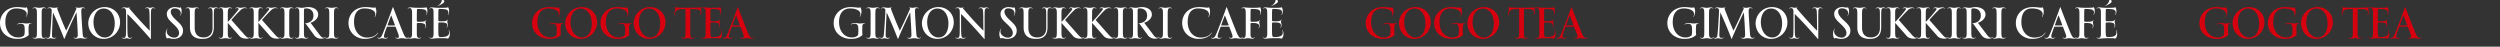 <svg xmlns="http://www.w3.org/2000/svg" xmlns:xlink="http://www.w3.org/1999/xlink" width="2090" height="39" viewBox="0 0 2090 39">
  <rect x="0" y="0" width="2090" height="39" fill="#333333" stroke="none"/>
  <defs>
    <clipPath id="clip-text-scroll_brown">
      <rect width="2090" height="39"/>
    </clipPath>
  </defs>
  <g id="text-scroll_brown" clip-path="url(#clip-text-scroll_brown)">
    <rect id="長方形_11725" data-name="長方形 11725" width="1" height="27" transform="translate(2089)" fill="none"/>
    <g id="グループ_2449" data-name="グループ 2449" transform="translate(-1183.96 -3670.045)">
      <path id="パス_40673" data-name="パス 40673" d="M446.775-12.7c0,8.085,6.4,13.265,14.56,13.265,3.99,0,7.28-1.085,9.485-3.255a63.763,63.763,0,0,1-.07-7.315c.14-1.5.525-2.17,2.17-2.415.21-.035.14-.28-.07-.28-2.205.175-2.625.385-3.99.385-1.82,0-2.7-.42-4.445-.42a5.039,5.039,0,0,0-3.255,1.05c-.14.175,0,.35.175.245a5.418,5.418,0,0,1,2.765-.735,2.928,2.928,0,0,1,3.185,2.765,29.007,29.007,0,0,1,.035,5.53c-.14,1.12-.315,1.715-1.015,2.065A7.532,7.532,0,0,1,461.86-.665c-6.2,0-10.605-5.355-10.605-12.81,0-5.635,2.17-11.41,9.345-11.41,4.025,0,8.505,1.47,8.505,4.55a4.464,4.464,0,0,1-.6,2.31c-.07.175.1.28.21.14a8.171,8.171,0,0,0,1.26-4.48,6.074,6.074,0,0,0-.945-3.57,1.908,1.908,0,0,1-1.435.385c-1.225,0-3.64-.49-6.545-.49C452.2-26.04,446.775-19.635,446.775-12.7ZM487.69.56a13.8,13.8,0,0,0,13.44-13.825c0-7.455-5.53-12.775-12.985-12.775a13.755,13.755,0,0,0-13.615,13.3C474.53-5.285,479.92.56,487.69.56Zm.7-1.19c-5.565,0-9.485-5.775-9.485-12.81,0-5.88,2.765-11.375,8.575-11.375,5.495,0,9.2,5.25,9.2,12.39C496.685-6.23,494.2-.63,488.39-.63ZM503.965-12.7c0,8.085,6.4,13.265,14.56,13.265,3.99,0,7.28-1.085,9.485-3.255a63.756,63.756,0,0,1-.07-7.315c.14-1.5.525-2.17,2.17-2.415.21-.035.14-.28-.07-.28-2.2.175-2.625.385-3.99.385-1.82,0-2.7-.42-4.445-.42a5.039,5.039,0,0,0-3.255,1.05c-.14.175,0,.35.175.245a5.417,5.417,0,0,1,2.765-.735,2.928,2.928,0,0,1,3.185,2.765,29,29,0,0,1,.035,5.53c-.14,1.12-.315,1.715-1.015,2.065A7.532,7.532,0,0,1,519.05-.665c-6.2,0-10.6-5.355-10.6-12.81,0-5.635,2.17-11.41,9.345-11.41,4.025,0,8.505,1.47,8.505,4.55a4.463,4.463,0,0,1-.595,2.31c-.07.175.1.28.21.14a8.171,8.171,0,0,0,1.26-4.48,6.074,6.074,0,0,0-.945-3.57,1.907,1.907,0,0,1-1.435.385c-1.225,0-3.64-.49-6.545-.49C509.39-26.04,503.965-19.635,503.965-12.7ZM544.88.56a13.8,13.8,0,0,0,13.44-13.825c0-7.455-5.53-12.775-12.985-12.775a13.755,13.755,0,0,0-13.615,13.3C531.72-5.285,537.11.56,544.88.56Zm.7-1.19c-5.565,0-9.485-5.775-9.485-12.81,0-5.88,2.765-11.375,8.575-11.375,5.495,0,9.205,5.25,9.205,12.39C553.875-6.23,551.39-.63,545.58-.63Zm42.175-24.115a2.563,2.563,0,0,1,.385-1.3c.1-.14-.07-.28-.21-.14a2.234,2.234,0,0,1-1.75.56c-6.125.21-12.075.245-18.375,0-.91-.035-1.295-.21-1.295-.6,0-.07-.035-.14-.105-.14a.128.128,0,0,0-.14.14c0,.91.245,1.365.245,2.065,0,1.26-.77,2.135-.77,3.535a3.057,3.057,0,0,0,.6,1.89c.07.14.315.035.21-.1a3.134,3.134,0,0,1-.35-1.365c0-1.47,1.19-3.885,4.725-4.095,1.26-.07,2.66-.1,4.1-.1V-6.86c.035,1.435.035,3.08-.035,4.025-.14,1.68-.63,2.59-1.96,2.59a2.655,2.655,0,0,1-1.435-.385c-.175-.14-.315.035-.175.175a3.034,3.034,0,0,0,2.205.805c1.505,0,1.75-.35,3.4-.35s1.855.35,3.395.35a2.954,2.954,0,0,0,2.205-.84c.175-.14,0-.28-.175-.14a2.872,2.872,0,0,1-1.47.385c-1.295,0-1.82-.945-1.925-2.59-.07-.945-.07-2.485-.035-3.92V-24.4c1.575.035,3.15.07,4.62.1,2.94.14,4.13,1.155,4.13,3.15a1.857,1.857,0,0,1-.6,1.47c-.14.14,0,.315.175.175a2.626,2.626,0,0,0,.98-2.065A31.313,31.313,0,0,0,587.755-24.745Zm.525,24.29a3,3,0,0,0,2.17.805c1.925,0,2.275-.35,7.175-.35H599.2c2.45-.035,3.99-.035,4.515.42,1.155-.6,1.75-2.2,1.75-3.955a5.885,5.885,0,0,0-.8-3.255c-.07-.14-.315-.07-.21.14a4.941,4.941,0,0,1,.42,1.96c0,2.17-1.575,3.255-4.445,3.605a28.508,28.508,0,0,1-2.94.105c-1.12,0-1.4-.84-1.505-2.03-.14-1.89-.14-5.39-.1-8.05v-1.4c0-.665.42-.735,2.31-.735,3.01.035,5.18.28,5.18,2.625a2.044,2.044,0,0,1-.665,1.54c-.14.14.035.315.21.175a3.13,3.13,0,0,0,.945-2.135,23.232,23.232,0,0,0-.525-2.765,3.261,3.261,0,0,1,.6-1.645c.07-.14-.105-.245-.21-.1-.98,1.295-2.73,1.33-5.495,1.33-1.68,0-2.345,0-2.345-.805v-.56c0-2.065-.035-6.02.1-7.91.035-.63.21-1.05.875-1.05.385,0,1.54.07,3.045.14,2.905.175,4.34.84,4.34,3.01a3.226,3.226,0,0,1-.455,1.785c-.07.14.1.28.245.14a6.077,6.077,0,0,0,.8-3.185,6.079,6.079,0,0,0-.8-3.36c-.455.56-3.22.525-6.265.525h-.98c-4.445,0-4.375-.315-6.335-.315a3.17,3.17,0,0,0-2.17.77c-.175.175,0,.315.175.175a2.744,2.744,0,0,1,1.435-.385c1.33,0,1.855.98,1.96,2.59.035,1.155.035,2.835.035,4.48V-6.86c.035,1.435.035,3.08-.035,4.025-.14,1.68-.63,2.59-1.96,2.59a2.384,2.384,0,0,1-1.435-.385C588.28-.77,588.14-.6,588.28-.455Zm17.43,0a2.327,2.327,0,0,0,1.995.805c.8,0,1.12-.35,2.1-.35,1.05,0,1.33.35,2.45.35a3.227,3.227,0,0,0,2.275-.84c.1-.105,0-.245-.175-.14a3.147,3.147,0,0,1-1.47.385c-1.61,0-1.855-.91-1.435-2.59.315-1.225,1.05-3.36,2.205-6.475a.459.459,0,0,1,.525-.315c1.855-.07,4.34-.07,6.4-.035a.5.5,0,0,1,.525.385c1.155,3.01,2.24,5.81,2.52,6.79.385,1.47,0,2.24-1.26,2.24a2.655,2.655,0,0,1-1.435-.385c-.175-.105-.315.035-.175.175a3,3,0,0,0,2.17.805c1.365,0,1.68-.35,3.22-.35,1.925,0,2.135.35,4.06.35a2.872,2.872,0,0,0,2.17-.805c.14-.14-.035-.28-.175-.175a2.872,2.872,0,0,1-1.47.385c-1.365,0-2.1-1.365-3.01-3.29-.84-1.785-5.88-14.56-8.75-22.26a.179.179,0,0,0-.175-.14c-.105,0-.14.035-.175.14-2.87,8.015-7.735,20.72-8.995,23.31-.7,1.505-1.47,2.24-2.485,2.24A2.184,2.184,0,0,1,605.85-.63C605.71-.735,605.57-.6,605.71-.455Zm8.61-10.64c1.155-3.22,2.38-6.58,2.905-7.77.035-.14.175-.14.245.035.84,2.1,1.96,5.11,2.975,7.735.105.28-.07.385-.28.385-1.855.07-3.955.07-5.6,0C614.355-10.71,614.215-10.815,614.32-11.1Zm529.41-1.61c0,8.085,6.405,13.265,14.56,13.265,3.99,0,7.28-1.085,9.485-3.255a63.756,63.756,0,0,1-.07-7.315c.14-1.5.525-2.17,2.17-2.415.21-.035.14-.28-.07-.28-2.205.175-2.625.385-3.99.385-1.82,0-2.7-.42-4.445-.42a5.039,5.039,0,0,0-3.255,1.05c-.14.175,0,.35.175.245a5.418,5.418,0,0,1,2.765-.735,2.928,2.928,0,0,1,3.185,2.765,29,29,0,0,1,.035,5.53c-.14,1.12-.315,1.715-1.015,2.065a7.532,7.532,0,0,1-4.445,1.155c-6.2,0-10.605-5.355-10.605-12.81,0-5.635,2.17-11.41,9.345-11.41,4.025,0,8.505,1.47,8.505,4.55a4.463,4.463,0,0,1-.6,2.31c-.07.175.105.28.21.14a8.171,8.171,0,0,0,1.26-4.48,6.074,6.074,0,0,0-.945-3.57,1.907,1.907,0,0,1-1.435.385c-1.225,0-3.64-.49-6.545-.49C1149.155-26.04,1143.73-19.635,1143.73-12.7ZM1184.645.56a13.8,13.8,0,0,0,13.44-13.825c0-7.455-5.53-12.775-12.985-12.775a13.755,13.755,0,0,0-13.615,13.3C1171.485-5.285,1176.875.56,1184.645.56Zm.7-1.19c-5.565,0-9.485-5.775-9.485-12.81,0-5.88,2.765-11.375,8.575-11.375,5.495,0,9.2,5.25,9.2,12.39C1193.64-6.23,1191.155-.63,1185.345-.63ZM1200.92-12.7c0,8.085,6.405,13.265,14.56,13.265,3.99,0,7.28-1.085,9.485-3.255a63.756,63.756,0,0,1-.07-7.315c.14-1.5.525-2.17,2.17-2.415.21-.035.14-.28-.07-.28-2.205.175-2.625.385-3.99.385-1.82,0-2.7-.42-4.445-.42a5.039,5.039,0,0,0-3.255,1.05c-.14.175,0,.35.175.245a5.418,5.418,0,0,1,2.765-.735,2.928,2.928,0,0,1,3.185,2.765,29,29,0,0,1,.035,5.53c-.14,1.12-.315,1.715-1.015,2.065a7.532,7.532,0,0,1-4.445,1.155c-6.2,0-10.605-5.355-10.605-12.81,0-5.635,2.17-11.41,9.345-11.41,4.025,0,8.505,1.47,8.505,4.55a4.463,4.463,0,0,1-.6,2.31c-.07.175.105.28.21.14a8.171,8.171,0,0,0,1.26-4.48,6.074,6.074,0,0,0-.945-3.57,1.907,1.907,0,0,1-1.435.385c-1.225,0-3.64-.49-6.545-.49C1206.345-26.04,1200.92-19.635,1200.92-12.7ZM1241.835.56a13.8,13.8,0,0,0,13.44-13.825c0-7.455-5.53-12.775-12.985-12.775a13.755,13.755,0,0,0-13.615,13.3C1228.675-5.285,1234.065.56,1241.835.56Zm.7-1.19c-5.565,0-9.485-5.775-9.485-12.81,0-5.88,2.765-11.375,8.575-11.375,5.495,0,9.2,5.25,9.2,12.39C1250.83-6.23,1248.345-.63,1242.535-.63Zm42.175-24.115a2.564,2.564,0,0,1,.385-1.3c.1-.14-.07-.28-.21-.14a2.235,2.235,0,0,1-1.75.56c-6.125.21-12.075.245-18.375,0-.91-.035-1.3-.21-1.3-.6,0-.07-.035-.14-.1-.14a.128.128,0,0,0-.14.14c0,.91.245,1.365.245,2.065,0,1.26-.77,2.135-.77,3.535a3.057,3.057,0,0,0,.595,1.89c.07.14.315.035.21-.1a3.133,3.133,0,0,1-.35-1.365c0-1.47,1.19-3.885,4.725-4.095,1.26-.07,2.66-.1,4.095-.1V-6.86c.035,1.435.035,3.08-.035,4.025-.14,1.68-.63,2.59-1.96,2.59a2.655,2.655,0,0,1-1.435-.385c-.175-.14-.315.035-.175.175a3.034,3.034,0,0,0,2.2.805c1.505,0,1.75-.35,3.4-.35s1.855.35,3.4.35a2.954,2.954,0,0,0,2.2-.84c.175-.14,0-.28-.175-.14a2.872,2.872,0,0,1-1.47.385c-1.295,0-1.82-.945-1.925-2.59-.07-.945-.07-2.485-.035-3.92V-24.4c1.575.035,3.15.07,4.62.1,2.94.14,4.13,1.155,4.13,3.15a1.857,1.857,0,0,1-.595,1.47c-.14.14,0,.315.175.175a2.626,2.626,0,0,0,.98-2.065A31.316,31.316,0,0,0,1284.71-24.745Zm.525,24.29a3,3,0,0,0,2.17.805c1.925,0,2.275-.35,7.175-.35h1.575c2.45-.035,3.99-.035,4.515.42,1.155-.6,1.75-2.2,1.75-3.955a5.884,5.884,0,0,0-.805-3.255c-.07-.14-.315-.07-.21.14a4.941,4.941,0,0,1,.42,1.96c0,2.17-1.575,3.255-4.445,3.605a28.507,28.507,0,0,1-2.94.105c-1.12,0-1.4-.84-1.505-2.03-.14-1.89-.14-5.39-.1-8.05v-1.4c0-.665.42-.735,2.31-.735,3.01.035,5.18.28,5.18,2.625a2.044,2.044,0,0,1-.665,1.54c-.14.14.035.315.21.175a3.13,3.13,0,0,0,.945-2.135,23.232,23.232,0,0,0-.525-2.765,3.262,3.262,0,0,1,.595-1.645c.07-.14-.1-.245-.21-.1-.98,1.295-2.73,1.33-5.495,1.33-1.68,0-2.345,0-2.345-.805v-.56c0-2.065-.035-6.02.1-7.91.035-.63.21-1.05.875-1.05.385,0,1.54.07,3.045.14,2.9.175,4.34.84,4.34,3.01a3.226,3.226,0,0,1-.455,1.785c-.07.14.105.28.245.14a6.077,6.077,0,0,0,.8-3.185,6.079,6.079,0,0,0-.8-3.36c-.455.56-3.22.525-6.265.525h-.98c-4.445,0-4.375-.315-6.335-.315a3.17,3.17,0,0,0-2.17.77c-.175.175,0,.315.175.175a2.744,2.744,0,0,1,1.435-.385c1.33,0,1.855.98,1.96,2.59.035,1.155.035,2.835.035,4.48V-6.86c.035,1.435.035,3.08-.035,4.025-.14,1.68-.63,2.59-1.96,2.59a2.384,2.384,0,0,1-1.435-.385C1285.235-.77,1285.1-.6,1285.235-.455Zm17.43,0a2.327,2.327,0,0,0,1.995.805c.8,0,1.12-.35,2.1-.35,1.05,0,1.33.35,2.45.35a3.227,3.227,0,0,0,2.275-.84c.1-.105,0-.245-.175-.14a3.146,3.146,0,0,1-1.47.385c-1.61,0-1.855-.91-1.435-2.59.315-1.225,1.05-3.36,2.2-6.475a.459.459,0,0,1,.525-.315c1.855-.07,4.34-.07,6.405-.035a.5.5,0,0,1,.525.385c1.155,3.01,2.24,5.81,2.52,6.79.385,1.47,0,2.24-1.26,2.24a2.655,2.655,0,0,1-1.435-.385c-.175-.105-.315.035-.175.175a3,3,0,0,0,2.17.805c1.365,0,1.68-.35,3.22-.35,1.925,0,2.135.35,4.06.35a2.872,2.872,0,0,0,2.17-.805c.14-.14-.035-.28-.175-.175a2.873,2.873,0,0,1-1.47.385c-1.365,0-2.1-1.365-3.01-3.29-.84-1.785-5.88-14.56-8.75-22.26a.179.179,0,0,0-.175-.14c-.1,0-.14.035-.175.14-2.87,8.015-7.735,20.72-8.995,23.31-.7,1.505-1.47,2.24-2.485,2.24a2.185,2.185,0,0,1-1.3-.385C1302.665-.735,1302.525-.6,1302.665-.455Zm8.61-10.64c1.155-3.22,2.38-6.58,2.9-7.77.035-.14.175-.14.245.035.84,2.1,1.96,5.11,2.975,7.735.1.28-.07.385-.28.385-1.855.07-3.955.07-5.6,0C1311.31-10.71,1311.17-10.815,1311.275-11.1Zm529.41-1.61c0,8.085,6.405,13.265,14.56,13.265,3.99,0,7.28-1.085,9.485-3.255a63.756,63.756,0,0,1-.07-7.315c.14-1.5.525-2.17,2.17-2.415.21-.035.14-.28-.07-.28-2.205.175-2.625.385-3.99.385-1.82,0-2.7-.42-4.445-.42a5.039,5.039,0,0,0-3.255,1.05c-.14.175,0,.35.175.245a5.418,5.418,0,0,1,2.765-.735,2.928,2.928,0,0,1,3.185,2.765,29,29,0,0,1,.035,5.53c-.14,1.12-.315,1.715-1.015,2.065a7.532,7.532,0,0,1-4.445,1.155c-6.2,0-10.605-5.355-10.605-12.81,0-5.635,2.17-11.41,9.345-11.41,4.025,0,8.505,1.47,8.505,4.55a4.463,4.463,0,0,1-.6,2.31c-.07.175.105.28.21.14a8.171,8.171,0,0,0,1.26-4.48,6.074,6.074,0,0,0-.945-3.57,1.907,1.907,0,0,1-1.435.385c-1.225,0-3.64-.49-6.545-.49C1846.11-26.04,1840.685-19.635,1840.685-12.7ZM1881.6.56a13.8,13.8,0,0,0,13.44-13.825c0-7.455-5.53-12.775-12.985-12.775a13.755,13.755,0,0,0-13.615,13.3C1868.44-5.285,1873.83.56,1881.6.56Zm.7-1.19c-5.565,0-9.485-5.775-9.485-12.81,0-5.88,2.765-11.375,8.575-11.375,5.495,0,9.2,5.25,9.2,12.39C1890.595-6.23,1888.11-.63,1882.3-.63ZM1897.875-12.7c0,8.085,6.405,13.265,14.56,13.265,3.99,0,7.28-1.085,9.485-3.255a63.756,63.756,0,0,1-.07-7.315c.14-1.5.525-2.17,2.17-2.415.21-.035.14-.28-.07-.28-2.205.175-2.625.385-3.99.385-1.82,0-2.7-.42-4.445-.42a5.039,5.039,0,0,0-3.255,1.05c-.14.175,0,.35.175.245a5.418,5.418,0,0,1,2.765-.735,2.928,2.928,0,0,1,3.185,2.765,29,29,0,0,1,.035,5.53c-.14,1.12-.315,1.715-1.015,2.065a7.532,7.532,0,0,1-4.445,1.155c-6.2,0-10.605-5.355-10.605-12.81,0-5.635,2.17-11.41,9.345-11.41,4.025,0,8.505,1.47,8.505,4.55a4.463,4.463,0,0,1-.6,2.31c-.07.175.105.28.21.14a8.171,8.171,0,0,0,1.26-4.48,6.074,6.074,0,0,0-.945-3.57,1.907,1.907,0,0,1-1.435.385c-1.225,0-3.64-.49-6.545-.49C1903.3-26.04,1897.875-19.635,1897.875-12.7ZM1938.79.56a13.8,13.8,0,0,0,13.44-13.825c0-7.455-5.53-12.775-12.985-12.775a13.755,13.755,0,0,0-13.615,13.3C1925.63-5.285,1931.02.56,1938.79.56Zm.7-1.19c-5.565,0-9.485-5.775-9.485-12.81,0-5.88,2.765-11.375,8.575-11.375,5.495,0,9.2,5.25,9.2,12.39C1947.785-6.23,1945.3-.63,1939.49-.63Zm42.175-24.115a2.564,2.564,0,0,1,.385-1.3c.1-.14-.07-.28-.21-.14a2.235,2.235,0,0,1-1.75.56c-6.125.21-12.075.245-18.375,0-.91-.035-1.3-.21-1.3-.6,0-.07-.035-.14-.1-.14a.128.128,0,0,0-.14.14c0,.91.245,1.365.245,2.065,0,1.26-.77,2.135-.77,3.535a3.057,3.057,0,0,0,.595,1.89c.07.14.315.035.21-.1a3.133,3.133,0,0,1-.35-1.365c0-1.47,1.19-3.885,4.725-4.095,1.26-.07,2.66-.1,4.095-.1V-6.86c.035,1.435.035,3.08-.035,4.025-.14,1.68-.63,2.59-1.96,2.59a2.655,2.655,0,0,1-1.435-.385c-.175-.14-.315.035-.175.175a3.034,3.034,0,0,0,2.2.805c1.505,0,1.75-.35,3.4-.35s1.855.35,3.4.35a2.954,2.954,0,0,0,2.2-.84c.175-.14,0-.28-.175-.14a2.872,2.872,0,0,1-1.47.385c-1.295,0-1.82-.945-1.925-2.59-.07-.945-.07-2.485-.035-3.92V-24.4c1.575.035,3.15.07,4.62.1,2.94.14,4.13,1.155,4.13,3.15a1.857,1.857,0,0,1-.595,1.47c-.14.14,0,.315.175.175a2.626,2.626,0,0,0,.98-2.065A31.316,31.316,0,0,0,1981.665-24.745Zm.525,24.29a3,3,0,0,0,2.17.805c1.925,0,2.275-.35,7.175-.35h1.575c2.45-.035,3.99-.035,4.515.42,1.155-.6,1.75-2.2,1.75-3.955a5.884,5.884,0,0,0-.805-3.255c-.07-.14-.315-.07-.21.14a4.941,4.941,0,0,1,.42,1.96c0,2.17-1.575,3.255-4.445,3.605a28.507,28.507,0,0,1-2.94.105c-1.12,0-1.4-.84-1.505-2.03-.14-1.89-.14-5.39-.1-8.05v-1.4c0-.665.42-.735,2.31-.735,3.01.035,5.18.28,5.18,2.625a2.044,2.044,0,0,1-.665,1.54c-.14.14.035.315.21.175a3.13,3.13,0,0,0,.945-2.135,23.232,23.232,0,0,0-.525-2.765,3.262,3.262,0,0,1,.595-1.645c.07-.14-.1-.245-.21-.1-.98,1.295-2.73,1.33-5.495,1.33-1.68,0-2.345,0-2.345-.805v-.56c0-2.065-.035-6.02.1-7.91.035-.63.21-1.05.875-1.05.385,0,1.54.07,3.045.14,2.9.175,4.34.84,4.34,3.01a3.226,3.226,0,0,1-.455,1.785c-.07.14.105.28.245.14a6.077,6.077,0,0,0,.8-3.185,6.079,6.079,0,0,0-.8-3.36c-.455.56-3.22.525-6.265.525h-.98c-4.445,0-4.375-.315-6.335-.315a3.17,3.17,0,0,0-2.17.77c-.175.175,0,.315.175.175a2.744,2.744,0,0,1,1.435-.385c1.33,0,1.855.98,1.96,2.59.035,1.155.035,2.835.035,4.48V-6.86c.035,1.435.035,3.08-.035,4.025-.14,1.68-.63,2.59-1.96,2.59a2.384,2.384,0,0,1-1.435-.385C1982.19-.77,1982.05-.6,1982.19-.455Zm17.43,0a2.327,2.327,0,0,0,1.995.805c.8,0,1.12-.35,2.1-.35,1.05,0,1.33.35,2.45.35a3.227,3.227,0,0,0,2.275-.84c.1-.105,0-.245-.175-.14a3.146,3.146,0,0,1-1.47.385c-1.61,0-1.855-.91-1.435-2.59.315-1.225,1.05-3.36,2.2-6.475a.459.459,0,0,1,.525-.315c1.855-.07,4.34-.07,6.405-.035a.5.5,0,0,1,.525.385c1.155,3.01,2.24,5.81,2.52,6.79.385,1.47,0,2.24-1.26,2.24a2.655,2.655,0,0,1-1.435-.385c-.175-.105-.315.035-.175.175a3,3,0,0,0,2.17.805c1.365,0,1.68-.35,3.22-.35,1.925,0,2.135.35,4.06.35a2.872,2.872,0,0,0,2.17-.805c.14-.14-.035-.28-.175-.175a2.873,2.873,0,0,1-1.47.385c-1.365,0-2.1-1.365-3.01-3.29-.84-1.785-5.88-14.56-8.75-22.26a.179.179,0,0,0-.175-.14c-.1,0-.14.035-.175.14-2.87,8.015-7.735,20.72-8.995,23.31-.7,1.505-1.47,2.24-2.485,2.24a2.185,2.185,0,0,1-1.3-.385C1999.62-.735,1999.48-.6,1999.62-.455Zm8.61-10.64c1.155-3.22,2.38-6.58,2.9-7.77.035-.14.175-.14.245.035.84,2.1,1.96,5.11,2.975,7.735.1.28-.07.385-.28.385-1.855.07-3.955.07-5.6,0C2008.265-10.71,2008.125-10.815,2008.23-11.1Z" transform="translate(1182 3702)" fill="#d7000f"/>
      <path id="パス_40674" data-name="パス 40674" d="M1.96-12.7C1.96-4.62,8.365.56,16.52.56,20.51.56,23.8-.525,26-2.695a63.763,63.763,0,0,1-.07-7.315c.14-1.5.525-2.17,2.17-2.415.21-.035.14-.28-.07-.28-2.2.175-2.625.385-3.99.385-1.82,0-2.695-.42-4.445-.42a5.039,5.039,0,0,0-3.255,1.05c-.14.175,0,.35.175.245a5.418,5.418,0,0,1,2.765-.735A2.928,2.928,0,0,1,22.47-9.415a29,29,0,0,1,.035,5.53c-.14,1.12-.315,1.715-1.015,2.065A7.532,7.532,0,0,1,17.045-.665C10.85-.665,6.44-6.02,6.44-13.475c0-5.635,2.17-11.41,9.345-11.41,4.025,0,8.505,1.47,8.505,4.55a4.464,4.464,0,0,1-.6,2.31c-.07.175.105.28.21.14a8.171,8.171,0,0,0,1.26-4.48,6.074,6.074,0,0,0-.945-3.57,1.908,1.908,0,0,1-1.435.385c-1.225,0-3.64-.49-6.545-.49C7.385-26.04,1.96-19.635,1.96-12.7ZM40.215-.63a2.655,2.655,0,0,1-1.435.385c-1.33,0-1.82-.945-1.925-2.59-.07-.945-.07-2.485-.07-3.92v-12.39c0-1.3,0-2.52.07-3.465.1-1.61.595-2.59,1.925-2.59a2.655,2.655,0,0,1,1.435.385c.175.14.35-.035.175-.175a3.17,3.17,0,0,0-2.17-.77c-1.505,0-1.75.315-3.43.315-1.61,0-1.89-.315-3.4-.315a3.278,3.278,0,0,0-2.2.77c-.14.14,0,.315.175.175a2.781,2.781,0,0,1,1.47-.385c1.3,0,1.82.98,1.925,2.59.07.945.07,2.24.07,3.57V-6.86c0,1.435,0,3.08-.07,4.025-.105,1.68-.63,2.59-1.925,2.59a2.781,2.781,0,0,1-1.47-.385c-.175-.14-.315.035-.175.175A3.1,3.1,0,0,0,31.4.35C32.9.35,33.145,0,34.79,0c1.68,0,1.89.35,3.43.35a2.954,2.954,0,0,0,2.205-.84C40.565-.63,40.39-.77,40.215-.63ZM74.9-.49c.14-.14-.035-.28-.21-.14a2.744,2.744,0,0,1-1.435.385,2.228,2.228,0,0,1-2.03-2.135c-.385-2.765-1.26-17.15-1.295-19.985,0-1.68.21-2.835,1.575-2.835a2.655,2.655,0,0,1,1.435.385c.175.14.315-.035.175-.175a3.129,3.129,0,0,0-2.205-.77c-1.505,0-1.82.315-3.255.315a14.565,14.565,0,0,1-2.38-.315c-.245-.035-.28.21-.07.245.42.07.77.385.49,1.085-1.89,4.655-6.965,15.33-8.435,18.1-1.645-3.57-5.005-11.725-7.35-17.99-.21-.525-.1-1.015.455-1.19.21-.035.175-.28-.035-.245a14.845,14.845,0,0,1-3.15.315c-1.575,0-1.855-.315-3.325-.315a3.025,3.025,0,0,0-2.17.77c-.14.14,0,.315.175.175A2.655,2.655,0,0,1,43.3-25.2c1.19,0,1.96.735,1.89,2.2-.07,3.57-1.085,18.655-1.4,20.65-.21,1.61-1.015,2.1-1.89,2.1A2.185,2.185,0,0,1,40.53-.63c-.175-.14-.315.035-.175.175A2.848,2.848,0,0,0,42.42.35c.91,0,1.155-.35,1.96-.35.77,0,1.435.35,2.485.35A2.774,2.774,0,0,0,49-.49c.14-.14-.035-.245-.175-.14a2.571,2.571,0,0,1-1.435.385c-1.05,0-1.96-.49-1.96-2.1-.035-1.96.63-16.94.84-19.215,2.94,6.3,6.405,14.455,9.24,21.91a.233.233,0,0,0,.175.14A.192.192,0,0,0,55.9.35C59.01-7.28,64.68-19.495,65.9-21.56c.245,2.24,1.155,16.66,1.05,19.25A1.976,1.976,0,0,1,65.03-.245,2.655,2.655,0,0,1,63.6-.63c-.175-.14-.315.035-.175.175A3.034,3.034,0,0,0,65.625.35C67.06.35,67.69,0,69.3,0c1.575,0,1.925.35,3.36.35A3.114,3.114,0,0,0,74.9-.49ZM88.9.56a13.8,13.8,0,0,0,13.44-13.825c0-7.455-5.53-12.775-12.985-12.775A13.755,13.755,0,0,0,75.74-12.74C75.74-5.285,81.13.56,88.9.56Zm.7-1.19c-5.565,0-9.485-5.775-9.485-12.81,0-5.88,2.765-11.375,8.575-11.375,5.5,0,9.205,5.25,9.205,12.39C97.9-6.23,95.41-.63,89.6-.63Zm40-25.13c-1.085,0-1.26.315-2.1.315-.735,0-1.12-.315-2.275-.315a3.2,3.2,0,0,0-1.995.77c-.14.14,0,.315.175.175a3,3,0,0,1,1.435-.385c1.365,0,1.855.98,1.995,2.59.105,1.575.175,4.165.175,5.95l.1,10.36c-4.48-4.34-10.92-11.41-16.835-18.34-.315-.35-.315-.77.21-.875.21-.07.175-.28-.07-.245a9.268,9.268,0,0,1-1.715.315c-.91,0-1.575-.315-2.765-.315a3.129,3.129,0,0,0-2.205.77c-.14.14,0,.315.175.175a2.781,2.781,0,0,1,1.47-.385c1.155,0,1.82.84,1.96,2.45.035.665.035,3.22.035,7.35v6.055c0,1.96-.035,5.39-.14,6.51-.175,1.68-.56,2.59-1.89,2.59a2.571,2.571,0,0,1-1.435-.385c-.175-.14-.35.035-.175.175a3.1,3.1,0,0,0,2.205.805c1.05,0,1.19-.35,2.065-.35.735,0,1.05.35,2.135.35a2.984,2.984,0,0,0,2.24-.84c.14-.14-.035-.28-.21-.14a2.655,2.655,0,0,1-1.435.385c-1.5,0-1.89-.945-2.065-2.59-.14-1.12-.175-4.585-.21-6.545V-20.265c5.775,5.6,12.46,12.95,19.355,20.86a.3.3,0,0,0,.21.1c.07,0,.1-.07.1-.175V-16.66c0-1.785.035-4.375.105-5.95.1-1.61.595-2.59,1.82-2.59a3.117,3.117,0,0,1,1.435.385c.175.14.315,0,.175-.175A3.419,3.419,0,0,0,129.6-25.76Zm23.31-.175a1.366,1.366,0,0,1-1.12.385,20.943,20.943,0,0,0-3.64-.49c-3.5,0-6.72,2.275-6.72,5.67,0,2.73,1.365,4.725,4.55,7.665,3.045,2.835,5.705,5.285,5.705,8.33A3.794,3.794,0,0,1,147.77-.49c-3.465,0-6.405-2.485-6.405-5.04a4.312,4.312,0,0,1,.63-2.275c.1-.175-.07-.28-.21-.1a7.185,7.185,0,0,0-1.3,4.41A6.257,6.257,0,0,0,141.5.245a2.261,2.261,0,0,1,1.19-.35c1.295,0,2.24.665,4.305.665,4.83,0,7.98-2.625,7.98-6.9,0-3.325-2.065-5.39-5.67-8.715-2.59-2.45-4.585-4.725-4.585-7.07,0-1.645,1.015-2.835,3.15-2.835,3.08,0,5.215,1.645,5.215,4.025a4.048,4.048,0,0,1-.525,2c-.105.175.07.315.21.14a7.48,7.48,0,0,0,1.015-3.92A5.043,5.043,0,0,0,152.915-25.935ZM171.185.56c6.825,0,9.555-3.5,9.555-9.975v-8.89c0-1.645,0-3.15.07-4.305.105-1.61.56-2.59,1.855-2.59a2.935,2.935,0,0,1,1.54.35c.175.1.315-.035.175-.175a2.9,2.9,0,0,0-2.065-.735c-1.015,0-1.33.315-2.17.315-.7,0-.91-.315-1.96-.315a3.188,3.188,0,0,0-2.1.77c-.14.14,0,.315.175.175a3.265,3.265,0,0,1,1.47-.385c1.295,0,1.715.98,1.855,2.59.07,1.155.07,2.695.07,4.305v9.8c0,5.46-3.325,7.77-7.42,7.84-4.55.035-7.525-2.45-7.525-8.19v-10.29c0-1.3,0-2.52.07-3.465.1-1.61.6-2.59,1.925-2.59a2.655,2.655,0,0,1,1.435.385c.175.14.315-.035.175-.175a3.247,3.247,0,0,0-2.17-.77c-1.505,0-1.785.315-3.43.315s-1.89-.315-3.395-.315a3.278,3.278,0,0,0-2.205.77c-.14.14,0,.315.175.175a2.781,2.781,0,0,1,1.47-.385c1.3,0,1.82.98,1.925,2.59.07.945.07,2.24.07,3.57v9.975C160.755-2.03,164.955.56,171.185.56ZM202.93-23.31a5.754,5.754,0,0,1,3.955-1.89,2.533,2.533,0,0,1,1.4.385c.175.14.35-.035.175-.175a3.73,3.73,0,0,0-2.45-.77c-1.295,0-1.785.315-2.975.315-.98,0-1.47-.315-2.415-.315a2.759,2.759,0,0,0-1.925.735c-.175.175-.07.315.14.21a2.781,2.781,0,0,1,1.47-.385c.98,0,1.54.525.735,1.645a112.564,112.564,0,0,1-8.645,9.975v-5.565c0-1.3,0-2.52.07-3.465.1-1.61.56-2.59,1.855-2.59a2.872,2.872,0,0,1,1.47.385c.175.14.315-.035.175-.175a3.278,3.278,0,0,0-2.205-.77c-1.5,0-1.68.315-3.36.315-1.54,0-1.82-.315-3.325-.315a3.278,3.278,0,0,0-2.205.77c-.14.14,0,.315.175.175a2.781,2.781,0,0,1,1.47-.385c1.295,0,1.785.98,1.925,2.59a31.93,31.93,0,0,1,.07,3.29V-6.86c0,1.435,0,3.08-.07,4.025-.105,1.68-.63,2.59-1.925,2.59a2.781,2.781,0,0,1-1.47-.385c-.175-.14-.315.035-.175.175a3.1,3.1,0,0,0,2.205.805c1.505,0,1.75-.35,3.325-.35,1.68,0,1.82.35,3.36.35a3.173,3.173,0,0,0,2.205-.805c.14-.14,0-.315-.175-.175a2.872,2.872,0,0,1-1.47.385c-1.295,0-1.75-.945-1.855-2.59-.07-.945-.07-2.485-.07-3.92v-6.09l9.52,10.78C203.245-.42,205.24.35,207.935.35a4.8,4.8,0,0,0,3.185-.91c.175-.14,0-.315-.175-.175a2.043,2.043,0,0,1-1.225.315c-1.19,0-2.625-1.61-4.1-3.29L195.4-15.26C196.735-16.8,200.48-21.035,202.93-23.31Zm25.585,0a5.754,5.754,0,0,1,3.955-1.89,2.533,2.533,0,0,1,1.4.385c.175.14.35-.035.175-.175a3.73,3.73,0,0,0-2.45-.77c-1.295,0-1.785.315-2.975.315-.98,0-1.47-.315-2.415-.315a2.759,2.759,0,0,0-1.925.735c-.175.175-.07.315.14.21a2.781,2.781,0,0,1,1.47-.385c.98,0,1.54.525.735,1.645a112.566,112.566,0,0,1-8.645,9.975v-5.565c0-1.3,0-2.52.07-3.465.1-1.61.56-2.59,1.855-2.59a2.872,2.872,0,0,1,1.47.385c.175.14.315-.035.175-.175a3.278,3.278,0,0,0-2.205-.77c-1.505,0-1.68.315-3.36.315-1.54,0-1.82-.315-3.325-.315a3.278,3.278,0,0,0-2.205.77c-.14.14,0,.315.175.175a2.781,2.781,0,0,1,1.47-.385c1.295,0,1.785.98,1.925,2.59a31.93,31.93,0,0,1,.07,3.29V-6.86c0,1.435,0,3.08-.07,4.025-.105,1.68-.63,2.59-1.925,2.59a2.781,2.781,0,0,1-1.47-.385c-.175-.14-.315.035-.175.175A3.1,3.1,0,0,0,212.66.35c1.505,0,1.75-.35,3.325-.35,1.68,0,1.82.35,3.36.35a3.173,3.173,0,0,0,2.205-.805c.14-.14,0-.315-.175-.175a2.872,2.872,0,0,1-1.47.385c-1.295,0-1.75-.945-1.855-2.59-.07-.945-.07-2.485-.07-3.92v-6.09l9.52,10.78C228.83-.42,230.825.35,233.52.35a4.8,4.8,0,0,0,3.185-.91c.175-.14,0-.315-.175-.175a2.043,2.043,0,0,1-1.225.315c-1.19,0-2.625-1.61-4.1-3.29L220.99-15.26C222.32-16.8,226.065-21.035,228.515-23.31ZM247.17-.63a2.655,2.655,0,0,1-1.435.385c-1.33,0-1.82-.945-1.925-2.59-.07-.945-.07-2.485-.07-3.92v-12.39c0-1.3,0-2.52.07-3.465.1-1.61.6-2.59,1.925-2.59a2.655,2.655,0,0,1,1.435.385c.175.14.35-.035.175-.175a3.17,3.17,0,0,0-2.17-.77c-1.5,0-1.75.315-3.43.315-1.61,0-1.89-.315-3.4-.315a3.278,3.278,0,0,0-2.205.77c-.14.14,0,.315.175.175a2.781,2.781,0,0,1,1.47-.385c1.295,0,1.82.98,1.925,2.59.07.945.07,2.24.07,3.57V-6.86c0,1.435,0,3.08-.07,4.025-.1,1.68-.63,2.59-1.925,2.59a2.781,2.781,0,0,1-1.47-.385c-.175-.14-.315.035-.175.175A3.1,3.1,0,0,0,238.35.35c1.505,0,1.75-.35,3.4-.35,1.68,0,1.89.35,3.43.35a2.954,2.954,0,0,0,2.205-.84C247.52-.63,247.345-.77,247.17-.63Zm26.5-.14a2.487,2.487,0,0,1-1.3.35c-1.505,0-2.765-1.785-4.2-3.745l-6.615-8.75c2.8-.77,6.4-3.36,6.4-6.895,0-4.165-4.025-6.23-8.4-6.23-2.52,0-2.9.6-5.355.6-1.54,0-1.925-.315-3.43-.315a3.583,3.583,0,0,0-2.17.77c-.175.14,0,.315.175.175a2.571,2.571,0,0,1,1.435-.385c1.33,0,1.82.98,1.925,2.59.07.945.07,2.24.07,3.57V-6.86c0,1.435,0,3.08-.07,4.025-.1,1.68-.6,2.59-1.925,2.59A2.571,2.571,0,0,1,248.78-.63c-.175-.14-.35.035-.175.175a3,3,0,0,0,2.17.805c1.505,0,1.75-.35,3.4-.35,1.61,0,1.785.35,3.325.35A2.954,2.954,0,0,0,259.7-.49c.14-.14-.035-.28-.21-.14a2.655,2.655,0,0,1-1.435.385c-1.33,0-1.82-.945-1.925-2.59-.07-.945-.07-2.485-.07-3.92V-19.39c0-1.47-.035-3.15.07-4.515.07-.665.385-1.015,1.645-1.015,3.85,0,6.23,2.1,6.23,6.02,0,4.13-3.045,6.2-7.07,6.405a.123.123,0,1,0,0,.245.725.725,0,0,1,.735.245l6.965,9.52A6.813,6.813,0,0,0,270.445.35a5.519,5.519,0,0,0,3.43-.91C274.015-.7,273.875-.91,273.665-.77Zm10.955.14a2.655,2.655,0,0,1-1.435.385c-1.33,0-1.82-.945-1.925-2.59-.07-.945-.07-2.485-.07-3.92v-12.39c0-1.3,0-2.52.07-3.465.105-1.61.6-2.59,1.925-2.59a2.655,2.655,0,0,1,1.435.385c.175.14.35-.035.175-.175a3.17,3.17,0,0,0-2.17-.77c-1.505,0-1.75.315-3.43.315-1.61,0-1.89-.315-3.395-.315a3.278,3.278,0,0,0-2.205.77c-.14.14,0,.315.175.175a2.781,2.781,0,0,1,1.47-.385c1.295,0,1.82.98,1.925,2.59.07.945.07,2.24.07,3.57V-6.86c0,1.435,0,3.08-.07,4.025-.105,1.68-.63,2.59-1.925,2.59a2.781,2.781,0,0,1-1.47-.385c-.175-.14-.315.035-.175.175A3.1,3.1,0,0,0,275.8.35c1.5,0,1.75-.35,3.395-.35,1.68,0,1.89.35,3.43.35a2.954,2.954,0,0,0,2.205-.84C284.97-.63,284.8-.77,284.62-.63ZM307.02.56c4.865,0,9.065-1.645,11.025-5.005.14-.21-.07-.315-.175-.175-1.995,2.66-4.69,4.06-9.17,4.06-6.3,0-10.78-5.46-10.78-12.915,0-6.125,2.135-11.41,8.715-11.41,5.11,0,9.065,1.715,9.065,4.8a4.641,4.641,0,0,1-.6,2.31c-.07.175.14.28.245.105a8.25,8.25,0,0,0,1.225-4.445,6.758,6.758,0,0,0-.945-3.85c-.21.35-.77.42-1.435.42-1.155,0-3.43-.49-6.79-.49-8.61,0-14.1,5.985-14.1,13.265C293.3-4.69,299.74.56,307.02.56ZM317.38-.455a2.327,2.327,0,0,0,1.995.805c.805,0,1.12-.35,2.1-.35,1.05,0,1.33.35,2.45.35A3.227,3.227,0,0,0,326.2-.49c.105-.105,0-.245-.175-.14a3.147,3.147,0,0,1-1.47.385c-1.61,0-1.855-.91-1.435-2.59.315-1.225,1.05-3.36,2.2-6.475a.459.459,0,0,1,.525-.315c1.855-.07,4.34-.07,6.4-.035a.5.5,0,0,1,.525.385c1.155,3.01,2.24,5.81,2.52,6.79.385,1.47,0,2.24-1.26,2.24a2.655,2.655,0,0,1-1.435-.385c-.175-.105-.315.035-.175.175A3,3,0,0,0,334.6.35c1.365,0,1.68-.35,3.22-.35,1.925,0,2.135.35,4.06.35a2.872,2.872,0,0,0,2.17-.805c.14-.14-.035-.28-.175-.175a2.872,2.872,0,0,1-1.47.385c-1.365,0-2.1-1.365-3.01-3.29-.84-1.785-5.88-14.56-8.75-22.26a.179.179,0,0,0-.175-.14c-.1,0-.14.035-.175.14-2.87,8.015-7.735,20.72-8.995,23.31-.7,1.505-1.47,2.24-2.485,2.24A2.184,2.184,0,0,1,317.52-.63C317.38-.735,317.24-.6,317.38-.455Zm8.61-10.64c1.155-3.22,2.38-6.58,2.9-7.77.035-.14.175-.14.245.035.84,2.1,1.96,5.11,2.975,7.735.1.28-.07.385-.28.385-1.855.07-3.955.07-5.6,0C326.025-10.71,325.885-10.815,325.99-11.1ZM342.825-.455A3.034,3.034,0,0,0,345.03.35c1.5,0,1.82-.35,3.395-.35,1.61,0,1.82.35,3.325.35a3.048,3.048,0,0,0,2.24-.84c.14-.14-.035-.28-.21-.14a2.655,2.655,0,0,1-1.435.385c-1.33,0-1.785-.945-1.89-2.59-.035-.91-.035-3.395-.035-5.25v-3.92c0-.735.455-.735,2.065-.735,2.765,0,5.215.525,5.215,2.555a2.565,2.565,0,0,1-.6,1.61c-.14.1,0,.315.175.175a3.133,3.133,0,0,0,.875-2.17,23.8,23.8,0,0,0-.49-2.73,2.877,2.877,0,0,1,.6-1.645c.105-.175-.1-.315-.245-.14-.875,1.26-2.38,1.26-5.04,1.33h-.1c-1.645.035-2.45.035-2.45-.77,0-2.065,0-7.1.105-8.96.035-.595.175-.98.8-.98.385,0,1.925.035,2.975.105,3.01.21,4.375.945,4.375,3.045a3.745,3.745,0,0,1-.455,1.68c-.1.175.105.28.21.1a5.584,5.584,0,0,0,.8-3.08,5.816,5.816,0,0,0-.77-3.36c-.455.56-3.185.525-6.09.525h-.945c-4.41,0-4.62-.315-6.4-.315a2.977,2.977,0,0,0-2.205.77c-.14.14,0,.315.175.175a2.872,2.872,0,0,1,1.47-.385c1.295,0,1.75.98,1.925,2.59.07.875.07,2.135.07,3.4v10.08c0,1.82,0,5.18-.07,6.3-.105,1.68-.63,2.59-1.96,2.59A3,3,0,0,1,343-.63C342.825-.77,342.685-.6,342.825-.455Zm17.99,0a3,3,0,0,0,2.17.805C364.91.35,365.26,0,370.16,0h1.575c2.45-.035,3.99-.035,4.515.42,1.155-.6,1.75-2.2,1.75-3.955a5.885,5.885,0,0,0-.8-3.255c-.07-.14-.315-.07-.21.14a4.941,4.941,0,0,1,.42,1.96c0,2.17-1.575,3.255-4.445,3.605a28.507,28.507,0,0,1-2.94.105c-1.12,0-1.4-.84-1.505-2.03-.14-1.89-.14-5.39-.105-8.05v-1.4c0-.665.42-.735,2.31-.735,3.01.035,5.18.28,5.18,2.625a2.044,2.044,0,0,1-.665,1.54c-.14.14.035.315.21.175a3.13,3.13,0,0,0,.945-2.135,23.232,23.232,0,0,0-.525-2.765,3.262,3.262,0,0,1,.6-1.645c.07-.14-.1-.245-.21-.1-.98,1.295-2.73,1.33-5.495,1.33-1.68,0-2.345,0-2.345-.805v-.56c0-2.065-.035-6.02.105-7.91.035-.63.21-1.05.875-1.05.385,0,1.54.07,3.045.14,2.9.175,4.34.84,4.34,3.01a3.226,3.226,0,0,1-.455,1.785c-.07.14.105.28.245.14a6.077,6.077,0,0,0,.8-3.185,6.079,6.079,0,0,0-.8-3.36c-.455.56-3.22.525-6.265.525h-.98c-4.445,0-4.375-.315-6.335-.315a3.17,3.17,0,0,0-2.17.77c-.175.175,0,.315.175.175a2.744,2.744,0,0,1,1.435-.385c1.33,0,1.855.98,1.96,2.59.035,1.155.035,2.835.035,4.48V-6.86c.035,1.435.035,3.08-.035,4.025-.14,1.68-.63,2.59-1.96,2.59A2.384,2.384,0,0,1,360.99-.63C360.815-.77,360.675-.6,360.815-.455Zm7.175-26.67c-.175.1-.035.315.14.21,1.645-.91,5.285-2.31,5.285-3.955a1.118,1.118,0,0,0-1.26-1.085,1.572,1.572,0,0,0-.945.35C371.49-30.45,369.775-28.14,367.99-27.125ZM698.915-12.7c0,8.085,6.4,13.265,14.56,13.265,3.99,0,7.28-1.085,9.485-3.255a63.756,63.756,0,0,1-.07-7.315c.14-1.5.525-2.17,2.17-2.415.21-.035.14-.28-.07-.28-2.2.175-2.625.385-3.99.385-1.82,0-2.7-.42-4.445-.42a5.038,5.038,0,0,0-3.255,1.05c-.14.175,0,.35.175.245a5.417,5.417,0,0,1,2.765-.735,2.928,2.928,0,0,1,3.185,2.765,29.007,29.007,0,0,1,.035,5.53c-.14,1.12-.315,1.715-1.015,2.065A7.532,7.532,0,0,1,714-.665c-6.2,0-10.6-5.355-10.6-12.81,0-5.635,2.17-11.41,9.345-11.41,4.025,0,8.505,1.47,8.505,4.55a4.463,4.463,0,0,1-.595,2.31c-.07.175.1.28.21.14a8.171,8.171,0,0,0,1.26-4.48,6.074,6.074,0,0,0-.945-3.57,1.907,1.907,0,0,1-1.435.385c-1.225,0-3.64-.49-6.545-.49C704.34-26.04,698.915-19.635,698.915-12.7ZM737.17-.63a2.655,2.655,0,0,1-1.435.385c-1.33,0-1.82-.945-1.925-2.59-.07-.945-.07-2.485-.07-3.92v-12.39c0-1.3,0-2.52.07-3.465.1-1.61.595-2.59,1.925-2.59a2.655,2.655,0,0,1,1.435.385c.175.14.35-.035.175-.175a3.17,3.17,0,0,0-2.17-.77c-1.505,0-1.75.315-3.43.315-1.61,0-1.89-.315-3.4-.315a3.278,3.278,0,0,0-2.2.77c-.14.14,0,.315.175.175a2.781,2.781,0,0,1,1.47-.385c1.3,0,1.82.98,1.925,2.59.07.945.07,2.24.07,3.57V-6.86c0,1.435,0,3.08-.07,4.025-.1,1.68-.63,2.59-1.925,2.59a2.781,2.781,0,0,1-1.47-.385c-.175-.14-.315.035-.175.175a3.1,3.1,0,0,0,2.2.805c1.505,0,1.75-.35,3.4-.35,1.68,0,1.89.35,3.43.35a2.954,2.954,0,0,0,2.205-.84C737.52-.63,737.345-.77,737.17-.63Zm34.685.14c.14-.14-.035-.28-.21-.14a2.744,2.744,0,0,1-1.435.385,2.228,2.228,0,0,1-2.03-2.135c-.385-2.765-1.26-17.15-1.3-19.985,0-1.68.21-2.835,1.575-2.835a2.655,2.655,0,0,1,1.435.385c.175.14.315-.035.175-.175a3.129,3.129,0,0,0-2.2-.77c-1.505,0-1.82.315-3.255.315a14.564,14.564,0,0,1-2.38-.315c-.245-.035-.28.21-.07.245.42.07.77.385.49,1.085-1.89,4.655-6.965,15.33-8.435,18.1-1.645-3.57-5.005-11.725-7.35-17.99-.21-.525-.105-1.015.455-1.19.21-.035.175-.28-.035-.245a14.845,14.845,0,0,1-3.15.315c-1.575,0-1.855-.315-3.325-.315a3.025,3.025,0,0,0-2.17.77c-.14.14,0,.315.175.175a2.655,2.655,0,0,1,1.435-.385c1.19,0,1.96.735,1.89,2.2-.07,3.57-1.085,18.655-1.4,20.65-.21,1.61-1.015,2.1-1.89,2.1a2.185,2.185,0,0,1-1.365-.385c-.175-.14-.315.035-.175.175a2.848,2.848,0,0,0,2.065.805c.91,0,1.155-.35,1.96-.35.77,0,1.435.35,2.485.35a2.774,2.774,0,0,0,2.135-.84c.14-.14-.035-.245-.175-.14a2.571,2.571,0,0,1-1.435.385c-1.05,0-1.96-.49-1.96-2.1-.035-1.96.63-16.94.84-19.215,2.94,6.3,6.4,14.455,9.24,21.91a.232.232,0,0,0,.175.14.192.192,0,0,0,.21-.14c3.115-7.63,8.785-19.845,10.01-21.91.245,2.24,1.155,16.66,1.05,19.25a1.976,1.976,0,0,1-1.925,2.065A2.655,2.655,0,0,1,760.55-.63c-.175-.14-.315.035-.175.175A3.034,3.034,0,0,0,762.58.35c1.435,0,2.065-.35,3.675-.35,1.575,0,1.925.35,3.36.35A3.114,3.114,0,0,0,771.855-.49Zm14,1.05A13.8,13.8,0,0,0,799.3-13.265c0-7.455-5.53-12.775-12.985-12.775A13.755,13.755,0,0,0,772.7-12.74C772.7-5.285,778.085.56,785.855.56Zm.7-1.19c-5.565,0-9.485-5.775-9.485-12.81,0-5.88,2.765-11.375,8.575-11.375,5.495,0,9.205,5.25,9.205,12.39C794.85-6.23,792.365-.63,786.555-.63ZM826.56-25.76c-1.085,0-1.26.315-2.1.315-.735,0-1.12-.315-2.275-.315a3.2,3.2,0,0,0-2,.77c-.14.14,0,.315.175.175A3,3,0,0,1,821.8-25.2c1.365,0,1.855.98,1.995,2.59.1,1.575.175,4.165.175,5.95l.1,10.36c-4.48-4.34-10.92-11.41-16.835-18.34-.315-.35-.315-.77.21-.875.21-.07.175-.28-.07-.245a9.267,9.267,0,0,1-1.715.315c-.91,0-1.575-.315-2.765-.315a3.129,3.129,0,0,0-2.205.77c-.14.14,0,.315.175.175a2.781,2.781,0,0,1,1.47-.385c1.155,0,1.82.84,1.96,2.45.035.665.035,3.22.035,7.35v6.055c0,1.96-.035,5.39-.14,6.51-.175,1.68-.56,2.59-1.89,2.59A2.571,2.571,0,0,1,800.87-.63c-.175-.14-.35.035-.175.175A3.1,3.1,0,0,0,802.9.35c1.05,0,1.19-.35,2.065-.35.735,0,1.05.35,2.135.35a2.984,2.984,0,0,0,2.24-.84c.14-.14-.035-.28-.21-.14a2.655,2.655,0,0,1-1.435.385c-1.505,0-1.89-.945-2.065-2.59-.14-1.12-.175-4.585-.21-6.545V-20.265c5.775,5.6,12.46,12.95,19.355,20.86a.3.3,0,0,0,.21.1c.07,0,.1-.07.1-.175V-16.66c0-1.785.035-4.375.1-5.95.105-1.61.6-2.59,1.82-2.59a3.117,3.117,0,0,1,1.435.385c.175.14.315,0,.175-.175A3.419,3.419,0,0,0,826.56-25.76Zm23.31-.175a1.366,1.366,0,0,1-1.12.385,20.941,20.941,0,0,0-3.64-.49c-3.5,0-6.72,2.275-6.72,5.67,0,2.73,1.365,4.725,4.55,7.665,3.045,2.835,5.705,5.285,5.705,8.33a3.794,3.794,0,0,1-3.92,3.885c-3.465,0-6.405-2.485-6.405-5.04a4.313,4.313,0,0,1,.63-2.275c.105-.175-.07-.28-.21-.1a7.184,7.184,0,0,0-1.3,4.41A6.257,6.257,0,0,0,838.46.245a2.261,2.261,0,0,1,1.19-.35c1.295,0,2.24.665,4.3.665,4.83,0,7.98-2.625,7.98-6.9,0-3.325-2.065-5.39-5.67-8.715-2.59-2.45-4.585-4.725-4.585-7.07,0-1.645,1.015-2.835,3.15-2.835,3.08,0,5.215,1.645,5.215,4.025a4.048,4.048,0,0,1-.525,2c-.1.175.07.315.21.14a7.48,7.48,0,0,0,1.015-3.92A5.043,5.043,0,0,0,849.87-25.935ZM868.14.56c6.825,0,9.555-3.5,9.555-9.975v-8.89c0-1.645,0-3.15.07-4.305.1-1.61.56-2.59,1.855-2.59a2.935,2.935,0,0,1,1.54.35c.175.1.315-.035.175-.175a2.9,2.9,0,0,0-2.065-.735c-1.015,0-1.33.315-2.17.315-.7,0-.91-.315-1.96-.315a3.188,3.188,0,0,0-2.1.77c-.14.14,0,.315.175.175a3.265,3.265,0,0,1,1.47-.385c1.295,0,1.715.98,1.855,2.59.07,1.155.07,2.695.07,4.305v9.8c0,5.46-3.325,7.77-7.42,7.84-4.55.035-7.525-2.45-7.525-8.19v-10.29c0-1.3,0-2.52.07-3.465.105-1.61.6-2.59,1.925-2.59a2.655,2.655,0,0,1,1.435.385c.175.14.315-.035.175-.175a3.247,3.247,0,0,0-2.17-.77c-1.5,0-1.785.315-3.43.315s-1.89-.315-3.395-.315a3.278,3.278,0,0,0-2.205.77c-.14.14,0,.315.175.175a2.781,2.781,0,0,1,1.47-.385c1.295,0,1.82.98,1.925,2.59.07.945.07,2.24.07,3.57v9.975C857.71-2.03,861.91.56,868.14.56Zm31.745-23.87a5.754,5.754,0,0,1,3.955-1.89,2.533,2.533,0,0,1,1.4.385c.175.14.35-.035.175-.175a3.73,3.73,0,0,0-2.45-.77c-1.295,0-1.785.315-2.975.315-.98,0-1.47-.315-2.415-.315a2.759,2.759,0,0,0-1.925.735c-.175.175-.07.315.14.21a2.781,2.781,0,0,1,1.47-.385c.98,0,1.54.525.735,1.645a112.575,112.575,0,0,1-8.645,9.975v-5.565c0-1.3,0-2.52.07-3.465.1-1.61.56-2.59,1.855-2.59a2.872,2.872,0,0,1,1.47.385c.175.14.315-.035.175-.175a3.278,3.278,0,0,0-2.205-.77c-1.505,0-1.68.315-3.36.315-1.54,0-1.82-.315-3.325-.315a3.278,3.278,0,0,0-2.205.77c-.14.14,0,.315.175.175a2.781,2.781,0,0,1,1.47-.385c1.295,0,1.785.98,1.925,2.59a31.933,31.933,0,0,1,.07,3.29V-6.86c0,1.435,0,3.08-.07,4.025-.1,1.68-.63,2.59-1.925,2.59A2.781,2.781,0,0,1,882-.63c-.175-.14-.315.035-.175.175A3.1,3.1,0,0,0,884.03.35c1.505,0,1.75-.35,3.325-.35,1.68,0,1.82.35,3.36.35a3.173,3.173,0,0,0,2.205-.805c.14-.14,0-.315-.175-.175a2.872,2.872,0,0,1-1.47.385c-1.295,0-1.75-.945-1.855-2.59-.07-.945-.07-2.485-.07-3.92v-6.09l9.52,10.78C900.2-.42,902.2.35,904.89.35a4.8,4.8,0,0,0,3.185-.91c.175-.14,0-.315-.175-.175a2.043,2.043,0,0,1-1.225.315c-1.19,0-2.625-1.61-4.1-3.29L892.36-15.26C893.69-16.8,897.435-21.035,899.885-23.31Zm25.585,0a5.754,5.754,0,0,1,3.955-1.89,2.533,2.533,0,0,1,1.4.385c.175.14.35-.035.175-.175a3.73,3.73,0,0,0-2.45-.77c-1.295,0-1.785.315-2.975.315-.98,0-1.47-.315-2.415-.315a2.759,2.759,0,0,0-1.925.735c-.175.175-.07.315.14.21a2.781,2.781,0,0,1,1.47-.385c.98,0,1.54.525.735,1.645a112.575,112.575,0,0,1-8.645,9.975v-5.565c0-1.3,0-2.52.07-3.465.1-1.61.56-2.59,1.855-2.59a2.872,2.872,0,0,1,1.47.385c.175.14.315-.035.175-.175a3.278,3.278,0,0,0-2.205-.77c-1.505,0-1.68.315-3.36.315-1.54,0-1.82-.315-3.325-.315a3.278,3.278,0,0,0-2.205.77c-.14.14,0,.315.175.175a2.781,2.781,0,0,1,1.47-.385c1.295,0,1.785.98,1.925,2.59a31.933,31.933,0,0,1,.07,3.29V-6.86c0,1.435,0,3.08-.07,4.025-.1,1.68-.63,2.59-1.925,2.59a2.781,2.781,0,0,1-1.47-.385c-.175-.14-.315.035-.175.175a3.1,3.1,0,0,0,2.205.805c1.505,0,1.75-.35,3.325-.35,1.68,0,1.82.35,3.36.35a3.173,3.173,0,0,0,2.205-.805c.14-.14,0-.315-.175-.175a2.872,2.872,0,0,1-1.47.385c-1.295,0-1.75-.945-1.855-2.59-.07-.945-.07-2.485-.07-3.92v-6.09l9.52,10.78C925.785-.42,927.78.35,930.475.35a4.8,4.8,0,0,0,3.185-.91c.175-.14,0-.315-.175-.175a2.043,2.043,0,0,1-1.225.315c-1.19,0-2.625-1.61-4.1-3.29l-10.22-11.55C919.275-16.8,923.02-21.035,925.47-23.31ZM944.125-.63a2.655,2.655,0,0,1-1.435.385c-1.33,0-1.82-.945-1.925-2.59-.07-.945-.07-2.485-.07-3.92v-12.39c0-1.3,0-2.52.07-3.465.1-1.61.595-2.59,1.925-2.59a2.655,2.655,0,0,1,1.435.385c.175.14.35-.035.175-.175a3.17,3.17,0,0,0-2.17-.77c-1.505,0-1.75.315-3.43.315-1.61,0-1.89-.315-3.4-.315a3.278,3.278,0,0,0-2.2.77c-.14.14,0,.315.175.175a2.781,2.781,0,0,1,1.47-.385c1.3,0,1.82.98,1.925,2.59.07.945.07,2.24.07,3.57V-6.86c0,1.435,0,3.08-.07,4.025-.1,1.68-.63,2.59-1.925,2.59a2.781,2.781,0,0,1-1.47-.385c-.175-.14-.315.035-.175.175a3.1,3.1,0,0,0,2.2.805c1.505,0,1.75-.35,3.4-.35,1.68,0,1.89.35,3.43.35a2.954,2.954,0,0,0,2.205-.84C944.475-.63,944.3-.77,944.125-.63ZM970.62-.77a2.487,2.487,0,0,1-1.295.35c-1.505,0-2.765-1.785-4.2-3.745l-6.615-8.75c2.8-.77,6.4-3.36,6.4-6.895,0-4.165-4.025-6.23-8.4-6.23-2.52,0-2.905.6-5.355.6-1.54,0-1.925-.315-3.43-.315a3.583,3.583,0,0,0-2.17.77c-.175.14,0,.315.175.175a2.571,2.571,0,0,1,1.435-.385c1.33,0,1.82.98,1.925,2.59.07.945.07,2.24.07,3.57V-6.86c0,1.435,0,3.08-.07,4.025-.1,1.68-.595,2.59-1.925,2.59a2.571,2.571,0,0,1-1.435-.385c-.175-.14-.35.035-.175.175a3,3,0,0,0,2.17.805c1.505,0,1.75-.35,3.4-.35,1.61,0,1.785.35,3.325.35a2.954,2.954,0,0,0,2.2-.84c.14-.14-.035-.28-.21-.14a2.655,2.655,0,0,1-1.435.385c-1.33,0-1.82-.945-1.925-2.59-.07-.945-.07-2.485-.07-3.92V-19.39c0-1.47-.035-3.15.07-4.515.07-.665.385-1.015,1.645-1.015,3.85,0,6.23,2.1,6.23,6.02,0,4.13-3.045,6.2-7.07,6.405a.123.123,0,1,0,0,.245.725.725,0,0,1,.735.245l6.965,9.52A6.813,6.813,0,0,0,967.4.35a5.519,5.519,0,0,0,3.43-.91C970.97-.7,970.83-.91,970.62-.77Zm10.955.14a2.655,2.655,0,0,1-1.435.385c-1.33,0-1.82-.945-1.925-2.59-.07-.945-.07-2.485-.07-3.92v-12.39c0-1.3,0-2.52.07-3.465.1-1.61.595-2.59,1.925-2.59a2.655,2.655,0,0,1,1.435.385c.175.14.35-.035.175-.175a3.17,3.17,0,0,0-2.17-.77c-1.505,0-1.75.315-3.43.315-1.61,0-1.89-.315-3.4-.315a3.278,3.278,0,0,0-2.2.77c-.14.14,0,.315.175.175a2.781,2.781,0,0,1,1.47-.385c1.3,0,1.82.98,1.925,2.59.07.945.07,2.24.07,3.57V-6.86c0,1.435,0,3.08-.07,4.025-.1,1.68-.63,2.59-1.925,2.59a2.781,2.781,0,0,1-1.47-.385c-.175-.14-.315.035-.175.175a3.1,3.1,0,0,0,2.2.805c1.505,0,1.75-.35,3.4-.35,1.68,0,1.89.35,3.43.35a2.954,2.954,0,0,0,2.205-.84C981.925-.63,981.75-.77,981.575-.63Zm22.4,1.19c4.865,0,9.065-1.645,11.025-5.005.14-.21-.07-.315-.175-.175-1.995,2.66-4.69,4.06-9.17,4.06-6.3,0-10.78-5.46-10.78-12.915,0-6.125,2.135-11.41,8.715-11.41,5.11,0,9.065,1.715,9.065,4.8a4.641,4.641,0,0,1-.595,2.31c-.07.175.14.28.245.105a8.25,8.25,0,0,0,1.225-4.445,6.759,6.759,0,0,0-.945-3.85c-.21.35-.77.42-1.435.42-1.155,0-3.43-.49-6.79-.49-8.61,0-14.1,5.985-14.1,13.265C990.255-4.69,996.7.56,1003.975.56Zm10.36-1.015a2.327,2.327,0,0,0,1.995.805c.8,0,1.12-.35,2.1-.35,1.05,0,1.33.35,2.45.35a3.227,3.227,0,0,0,2.275-.84c.1-.105,0-.245-.175-.14a3.147,3.147,0,0,1-1.47.385c-1.61,0-1.855-.91-1.435-2.59.315-1.225,1.05-3.36,2.205-6.475a.459.459,0,0,1,.525-.315c1.855-.07,4.34-.07,6.405-.035a.5.5,0,0,1,.525.385c1.155,3.01,2.24,5.81,2.52,6.79.385,1.47,0,2.24-1.26,2.24a2.655,2.655,0,0,1-1.435-.385c-.175-.105-.315.035-.175.175a3,3,0,0,0,2.17.805c1.365,0,1.68-.35,3.22-.35,1.925,0,2.135.35,4.06.35a2.872,2.872,0,0,0,2.17-.805c.14-.14-.035-.28-.175-.175a2.873,2.873,0,0,1-1.47.385c-1.365,0-2.1-1.365-3.01-3.29-.84-1.785-5.88-14.56-8.75-22.26a.179.179,0,0,0-.175-.14c-.1,0-.14.035-.175.14-2.87,8.015-7.735,20.72-8.995,23.31-.7,1.505-1.47,2.24-2.485,2.24a2.184,2.184,0,0,1-1.295-.385C1014.335-.735,1014.2-.6,1014.335-.455Zm8.61-10.64c1.155-3.22,2.38-6.58,2.9-7.77.035-.14.175-.14.245.035.84,2.1,1.96,5.11,2.975,7.735.1.28-.07.385-.28.385-1.855.07-3.955.07-5.6,0C1022.98-10.71,1022.84-10.815,1022.945-11.1ZM1039.78-.455a3.034,3.034,0,0,0,2.2.805c1.505,0,1.82-.35,3.4-.35,1.61,0,1.82.35,3.325.35a3.048,3.048,0,0,0,2.24-.84c.14-.14-.035-.28-.21-.14a2.655,2.655,0,0,1-1.435.385c-1.33,0-1.785-.945-1.89-2.59-.035-.91-.035-3.395-.035-5.25v-3.92c0-.735.455-.735,2.065-.735,2.765,0,5.215.525,5.215,2.555a2.565,2.565,0,0,1-.595,1.61c-.14.1,0,.315.175.175a3.133,3.133,0,0,0,.875-2.17,23.8,23.8,0,0,0-.49-2.73,2.877,2.877,0,0,1,.595-1.645c.1-.175-.1-.315-.245-.14-.875,1.26-2.38,1.26-5.04,1.33h-.105c-1.645.035-2.45.035-2.45-.77,0-2.065,0-7.1.1-8.96.035-.595.175-.98.805-.98.385,0,1.925.035,2.975.105,3.01.21,4.375.945,4.375,3.045a3.746,3.746,0,0,1-.455,1.68c-.105.175.1.28.21.1a5.585,5.585,0,0,0,.8-3.08,5.817,5.817,0,0,0-.77-3.36c-.455.56-3.185.525-6.09.525h-.945c-4.41,0-4.62-.315-6.405-.315a2.976,2.976,0,0,0-2.2.77c-.14.14,0,.315.175.175a2.873,2.873,0,0,1,1.47-.385c1.295,0,1.75.98,1.925,2.59.07.875.07,2.135.07,3.4v10.08c0,1.82,0,5.18-.07,6.3-.1,1.68-.63,2.59-1.96,2.59a3,3,0,0,1-1.435-.385C1039.78-.77,1039.64-.6,1039.78-.455Zm17.99,0a3,3,0,0,0,2.17.805c1.925,0,2.275-.35,7.175-.35h1.575c2.45-.035,3.99-.035,4.515.42,1.155-.6,1.75-2.2,1.75-3.955a5.884,5.884,0,0,0-.805-3.255c-.07-.14-.315-.07-.21.14a4.941,4.941,0,0,1,.42,1.96c0,2.17-1.575,3.255-4.445,3.605a28.507,28.507,0,0,1-2.94.105c-1.12,0-1.4-.84-1.505-2.03-.14-1.89-.14-5.39-.1-8.05v-1.4c0-.665.42-.735,2.31-.735,3.01.035,5.18.28,5.18,2.625a2.044,2.044,0,0,1-.665,1.54c-.14.14.035.315.21.175a3.13,3.13,0,0,0,.945-2.135,23.232,23.232,0,0,0-.525-2.765,3.262,3.262,0,0,1,.595-1.645c.07-.14-.1-.245-.21-.1-.98,1.295-2.73,1.33-5.495,1.33-1.68,0-2.345,0-2.345-.805v-.56c0-2.065-.035-6.02.1-7.91.035-.63.21-1.05.875-1.05.385,0,1.54.07,3.045.14,2.9.175,4.34.84,4.34,3.01a3.226,3.226,0,0,1-.455,1.785c-.07.14.105.28.245.14a6.077,6.077,0,0,0,.8-3.185,6.079,6.079,0,0,0-.8-3.36c-.455.56-3.22.525-6.265.525h-.98c-4.445,0-4.375-.315-6.335-.315a3.17,3.17,0,0,0-2.17.77c-.175.175,0,.315.175.175a2.744,2.744,0,0,1,1.435-.385c1.33,0,1.855.98,1.96,2.59.035,1.155.035,2.835.035,4.48V-6.86c.035,1.435.035,3.08-.035,4.025-.14,1.68-.63,2.59-1.96,2.59a2.384,2.384,0,0,1-1.435-.385C1057.77-.77,1057.63-.6,1057.77-.455Zm7.175-26.67c-.175.1-.035.315.14.21,1.645-.91,5.285-2.31,5.285-3.955a1.118,1.118,0,0,0-1.26-1.085,1.572,1.572,0,0,0-.945.35C1068.445-30.45,1066.73-28.14,1064.945-27.125ZM1395.87-12.7c0,8.085,6.405,13.265,14.56,13.265,3.99,0,7.28-1.085,9.485-3.255a63.756,63.756,0,0,1-.07-7.315c.14-1.5.525-2.17,2.17-2.415.21-.035.14-.28-.07-.28-2.205.175-2.625.385-3.99.385-1.82,0-2.7-.42-4.445-.42a5.039,5.039,0,0,0-3.255,1.05c-.14.175,0,.35.175.245a5.418,5.418,0,0,1,2.765-.735,2.928,2.928,0,0,1,3.185,2.765,29,29,0,0,1,.035,5.53c-.14,1.12-.315,1.715-1.015,2.065a7.532,7.532,0,0,1-4.445,1.155c-6.2,0-10.605-5.355-10.605-12.81,0-5.635,2.17-11.41,9.345-11.41,4.025,0,8.505,1.47,8.505,4.55a4.463,4.463,0,0,1-.6,2.31c-.07.175.105.28.21.14a8.171,8.171,0,0,0,1.26-4.48,6.074,6.074,0,0,0-.945-3.57,1.907,1.907,0,0,1-1.435.385c-1.225,0-3.64-.49-6.545-.49C1401.3-26.04,1395.87-19.635,1395.87-12.7ZM1434.125-.63a2.656,2.656,0,0,1-1.435.385c-1.33,0-1.82-.945-1.925-2.59-.07-.945-.07-2.485-.07-3.92v-12.39c0-1.3,0-2.52.07-3.465.105-1.61.6-2.59,1.925-2.59a2.656,2.656,0,0,1,1.435.385c.175.14.35-.035.175-.175a3.17,3.17,0,0,0-2.17-.77c-1.505,0-1.75.315-3.43.315-1.61,0-1.89-.315-3.4-.315a3.278,3.278,0,0,0-2.2.77c-.14.14,0,.315.175.175a2.781,2.781,0,0,1,1.47-.385c1.295,0,1.82.98,1.925,2.59.07.945.07,2.24.07,3.57V-6.86c0,1.435,0,3.08-.07,4.025-.1,1.68-.63,2.59-1.925,2.59a2.781,2.781,0,0,1-1.47-.385c-.175-.14-.315.035-.175.175a3.1,3.1,0,0,0,2.2.805c1.505,0,1.75-.35,3.4-.35,1.68,0,1.89.35,3.43.35a2.954,2.954,0,0,0,2.2-.84C1434.475-.63,1434.3-.77,1434.125-.63Zm34.685.14c.14-.14-.035-.28-.21-.14a2.744,2.744,0,0,1-1.435.385,2.228,2.228,0,0,1-2.03-2.135c-.385-2.765-1.26-17.15-1.3-19.985,0-1.68.21-2.835,1.575-2.835a2.655,2.655,0,0,1,1.435.385c.175.14.315-.035.175-.175a3.129,3.129,0,0,0-2.205-.77c-1.505,0-1.82.315-3.255.315a14.567,14.567,0,0,1-2.38-.315c-.245-.035-.28.21-.07.245.42.07.77.385.49,1.085-1.89,4.655-6.965,15.33-8.435,18.1-1.645-3.57-5.005-11.725-7.35-17.99-.21-.525-.1-1.015.455-1.19.21-.035.175-.28-.035-.245a14.845,14.845,0,0,1-3.15.315c-1.575,0-1.855-.315-3.325-.315a3.025,3.025,0,0,0-2.17.77c-.14.14,0,.315.175.175a2.655,2.655,0,0,1,1.435-.385c1.19,0,1.96.735,1.89,2.2-.07,3.57-1.085,18.655-1.4,20.65-.21,1.61-1.015,2.1-1.89,2.1a2.185,2.185,0,0,1-1.365-.385c-.175-.14-.315.035-.175.175a2.848,2.848,0,0,0,2.065.805c.91,0,1.155-.35,1.96-.35.77,0,1.435.35,2.485.35a2.774,2.774,0,0,0,2.135-.84c.14-.14-.035-.245-.175-.14a2.571,2.571,0,0,1-1.435.385c-1.05,0-1.96-.49-1.96-2.1-.035-1.96.63-16.94.84-19.215,2.94,6.3,6.405,14.455,9.24,21.91a.232.232,0,0,0,.175.14.192.192,0,0,0,.21-.14c3.115-7.63,8.785-19.845,10.01-21.91.245,2.24,1.155,16.66,1.05,19.25a1.976,1.976,0,0,1-1.925,2.065,2.655,2.655,0,0,1-1.435-.385c-.175-.14-.315.035-.175.175a3.034,3.034,0,0,0,2.205.805c1.435,0,2.065-.35,3.675-.35,1.575,0,1.925.35,3.36.35A3.114,3.114,0,0,0,1468.81-.49Zm14,1.05a13.8,13.8,0,0,0,13.44-13.825c0-7.455-5.53-12.775-12.985-12.775a13.755,13.755,0,0,0-13.615,13.3C1469.65-5.285,1475.04.56,1482.81.56Zm.7-1.19c-5.565,0-9.485-5.775-9.485-12.81,0-5.88,2.765-11.375,8.575-11.375,5.495,0,9.2,5.25,9.2,12.39C1491.8-6.23,1489.32-.63,1483.51-.63Zm40.005-25.13c-1.085,0-1.26.315-2.1.315-.735,0-1.12-.315-2.275-.315a3.2,3.2,0,0,0-1.995.77c-.14.14,0,.315.175.175a3,3,0,0,1,1.435-.385c1.365,0,1.855.98,1.995,2.59.105,1.575.175,4.165.175,5.95l.1,10.36c-4.48-4.34-10.92-11.41-16.835-18.34-.315-.35-.315-.77.21-.875.21-.07.175-.28-.07-.245a9.268,9.268,0,0,1-1.715.315c-.91,0-1.575-.315-2.765-.315a3.129,3.129,0,0,0-2.205.77c-.14.14,0,.315.175.175a2.781,2.781,0,0,1,1.47-.385c1.155,0,1.82.84,1.96,2.45.035.665.035,3.22.035,7.35v6.055c0,1.96-.035,5.39-.14,6.51-.175,1.68-.56,2.59-1.89,2.59a2.571,2.571,0,0,1-1.435-.385c-.175-.14-.35.035-.175.175a3.1,3.1,0,0,0,2.205.805c1.05,0,1.19-.35,2.065-.35.735,0,1.05.35,2.135.35a2.984,2.984,0,0,0,2.24-.84c.14-.14-.035-.28-.21-.14a2.655,2.655,0,0,1-1.435.385c-1.505,0-1.89-.945-2.065-2.59-.14-1.12-.175-4.585-.21-6.545V-20.265c5.775,5.6,12.46,12.95,19.355,20.86a.3.3,0,0,0,.21.1c.07,0,.1-.07.1-.175V-16.66c0-1.785.035-4.375.1-5.95.1-1.61.595-2.59,1.82-2.59a3.117,3.117,0,0,1,1.435.385c.175.14.315,0,.175-.175A3.419,3.419,0,0,0,1523.515-25.76Zm23.31-.175a1.366,1.366,0,0,1-1.12.385,20.942,20.942,0,0,0-3.64-.49c-3.5,0-6.72,2.275-6.72,5.67,0,2.73,1.365,4.725,4.55,7.665,3.045,2.835,5.7,5.285,5.7,8.33a3.794,3.794,0,0,1-3.92,3.885c-3.465,0-6.4-2.485-6.4-5.04a4.312,4.312,0,0,1,.63-2.275c.1-.175-.07-.28-.21-.1A7.185,7.185,0,0,0,1534.4-3.5a6.256,6.256,0,0,0,1.015,3.745,2.261,2.261,0,0,1,1.19-.35c1.3,0,2.24.665,4.305.665,4.83,0,7.98-2.625,7.98-6.9,0-3.325-2.065-5.39-5.67-8.715-2.59-2.45-4.585-4.725-4.585-7.07,0-1.645,1.015-2.835,3.15-2.835,3.08,0,5.215,1.645,5.215,4.025a4.048,4.048,0,0,1-.525,2c-.1.175.07.315.21.14a7.48,7.48,0,0,0,1.015-3.92A5.042,5.042,0,0,0,1546.825-25.935ZM1565.095.56c6.825,0,9.555-3.5,9.555-9.975v-8.89c0-1.645,0-3.15.07-4.305.105-1.61.56-2.59,1.855-2.59a2.935,2.935,0,0,1,1.54.35c.175.1.315-.035.175-.175a2.9,2.9,0,0,0-2.065-.735c-1.015,0-1.33.315-2.17.315-.7,0-.91-.315-1.96-.315a3.188,3.188,0,0,0-2.1.77c-.14.14,0,.315.175.175a3.265,3.265,0,0,1,1.47-.385c1.3,0,1.715.98,1.855,2.59.07,1.155.07,2.695.07,4.305v9.8c0,5.46-3.325,7.77-7.42,7.84-4.55.035-7.525-2.45-7.525-8.19v-10.29c0-1.3,0-2.52.07-3.465.1-1.61.595-2.59,1.925-2.59a2.655,2.655,0,0,1,1.435.385c.175.14.315-.035.175-.175a3.247,3.247,0,0,0-2.17-.77c-1.505,0-1.785.315-3.43.315s-1.89-.315-3.4-.315a3.278,3.278,0,0,0-2.2.77c-.14.14,0,.315.175.175a2.781,2.781,0,0,1,1.47-.385c1.295,0,1.82.98,1.925,2.59.07.945.07,2.24.07,3.57v9.975C1554.665-2.03,1558.865.56,1565.095.56Zm31.745-23.87a5.754,5.754,0,0,1,3.955-1.89,2.532,2.532,0,0,1,1.4.385c.175.14.35-.035.175-.175a3.73,3.73,0,0,0-2.45-.77c-1.3,0-1.785.315-2.975.315-.98,0-1.47-.315-2.415-.315a2.76,2.76,0,0,0-1.925.735c-.175.175-.07.315.14.21a2.781,2.781,0,0,1,1.47-.385c.98,0,1.54.525.735,1.645a112.544,112.544,0,0,1-8.645,9.975v-5.565c0-1.3,0-2.52.07-3.465.1-1.61.56-2.59,1.855-2.59a2.872,2.872,0,0,1,1.47.385c.175.14.315-.035.175-.175a3.278,3.278,0,0,0-2.2-.77c-1.505,0-1.68.315-3.36.315-1.54,0-1.82-.315-3.325-.315a3.278,3.278,0,0,0-2.2.77c-.14.14,0,.315.175.175a2.781,2.781,0,0,1,1.47-.385c1.3,0,1.785.98,1.925,2.59a31.932,31.932,0,0,1,.07,3.29V-6.86c0,1.435,0,3.08-.07,4.025-.1,1.68-.63,2.59-1.925,2.59a2.781,2.781,0,0,1-1.47-.385c-.175-.14-.315.035-.175.175a3.1,3.1,0,0,0,2.2.805c1.505,0,1.75-.35,3.325-.35,1.68,0,1.82.35,3.36.35a3.173,3.173,0,0,0,2.2-.805c.14-.14,0-.315-.175-.175a2.872,2.872,0,0,1-1.47.385c-1.3,0-1.75-.945-1.855-2.59-.07-.945-.07-2.485-.07-3.92v-6.09l9.52,10.78c1.33,1.645,3.325,2.415,6.02,2.415a4.8,4.8,0,0,0,3.185-.91c.175-.14,0-.315-.175-.175a2.043,2.043,0,0,1-1.225.315c-1.19,0-2.625-1.61-4.095-3.29l-10.22-11.55C1590.645-16.8,1594.39-21.035,1596.84-23.31Zm25.585,0a5.754,5.754,0,0,1,3.955-1.89,2.532,2.532,0,0,1,1.4.385c.175.14.35-.035.175-.175a3.73,3.73,0,0,0-2.45-.77c-1.3,0-1.785.315-2.975.315-.98,0-1.47-.315-2.415-.315a2.76,2.76,0,0,0-1.925.735c-.175.175-.07.315.14.21a2.781,2.781,0,0,1,1.47-.385c.98,0,1.54.525.735,1.645a112.544,112.544,0,0,1-8.645,9.975v-5.565c0-1.3,0-2.52.07-3.465.1-1.61.56-2.59,1.855-2.59a2.872,2.872,0,0,1,1.47.385c.175.14.315-.035.175-.175a3.278,3.278,0,0,0-2.2-.77c-1.505,0-1.68.315-3.36.315-1.54,0-1.82-.315-3.325-.315a3.278,3.278,0,0,0-2.2.77c-.14.14,0,.315.175.175a2.781,2.781,0,0,1,1.47-.385c1.3,0,1.785.98,1.925,2.59a31.932,31.932,0,0,1,.07,3.29V-6.86c0,1.435,0,3.08-.07,4.025-.1,1.68-.63,2.59-1.925,2.59a2.781,2.781,0,0,1-1.47-.385c-.175-.14-.315.035-.175.175a3.1,3.1,0,0,0,2.2.805c1.505,0,1.75-.35,3.325-.35,1.68,0,1.82.35,3.36.35a3.173,3.173,0,0,0,2.2-.805c.14-.14,0-.315-.175-.175a2.872,2.872,0,0,1-1.47.385c-1.3,0-1.75-.945-1.855-2.59-.07-.945-.07-2.485-.07-3.92v-6.09l9.52,10.78c1.33,1.645,3.325,2.415,6.02,2.415a4.8,4.8,0,0,0,3.185-.91c.175-.14,0-.315-.175-.175a2.043,2.043,0,0,1-1.225.315c-1.19,0-2.625-1.61-4.095-3.29L1614.9-15.26C1616.23-16.8,1619.975-21.035,1622.425-23.31ZM1641.08-.63a2.656,2.656,0,0,1-1.435.385c-1.33,0-1.82-.945-1.925-2.59-.07-.945-.07-2.485-.07-3.92v-12.39c0-1.3,0-2.52.07-3.465.105-1.61.6-2.59,1.925-2.59a2.656,2.656,0,0,1,1.435.385c.175.14.35-.035.175-.175a3.17,3.17,0,0,0-2.17-.77c-1.505,0-1.75.315-3.43.315-1.61,0-1.89-.315-3.4-.315a3.278,3.278,0,0,0-2.2.77c-.14.14,0,.315.175.175a2.781,2.781,0,0,1,1.47-.385c1.295,0,1.82.98,1.925,2.59.07.945.07,2.24.07,3.57V-6.86c0,1.435,0,3.08-.07,4.025-.1,1.68-.63,2.59-1.925,2.59a2.781,2.781,0,0,1-1.47-.385c-.175-.14-.315.035-.175.175a3.1,3.1,0,0,0,2.2.805c1.505,0,1.75-.35,3.4-.35,1.68,0,1.89.35,3.43.35a2.954,2.954,0,0,0,2.2-.84C1641.43-.63,1641.255-.77,1641.08-.63Zm26.495-.14a2.487,2.487,0,0,1-1.3.35c-1.505,0-2.765-1.785-4.2-3.745l-6.615-8.75c2.8-.77,6.405-3.36,6.405-6.895,0-4.165-4.025-6.23-8.4-6.23-2.52,0-2.905.6-5.355.6-1.54,0-1.925-.315-3.43-.315a3.583,3.583,0,0,0-2.17.77c-.175.14,0,.315.175.175a2.571,2.571,0,0,1,1.435-.385c1.33,0,1.82.98,1.925,2.59.07.945.07,2.24.07,3.57V-6.86c0,1.435,0,3.08-.07,4.025-.1,1.68-.595,2.59-1.925,2.59a2.571,2.571,0,0,1-1.435-.385c-.175-.14-.35.035-.175.175a3,3,0,0,0,2.17.805c1.505,0,1.75-.35,3.4-.35,1.61,0,1.785.35,3.325.35a2.955,2.955,0,0,0,2.205-.84c.14-.14-.035-.28-.21-.14a2.655,2.655,0,0,1-1.435.385c-1.33,0-1.82-.945-1.925-2.59-.07-.945-.07-2.485-.07-3.92V-19.39c0-1.47-.035-3.15.07-4.515.07-.665.385-1.015,1.645-1.015,3.85,0,6.23,2.1,6.23,6.02,0,4.13-3.045,6.2-7.07,6.405a.123.123,0,1,0,0,.245.725.725,0,0,1,.735.245l6.965,9.52a6.813,6.813,0,0,0,5.81,2.835,5.519,5.519,0,0,0,3.43-.91C1667.925-.7,1667.785-.91,1667.575-.77Zm10.955.14a2.656,2.656,0,0,1-1.435.385c-1.33,0-1.82-.945-1.925-2.59-.07-.945-.07-2.485-.07-3.92v-12.39c0-1.3,0-2.52.07-3.465.105-1.61.6-2.59,1.925-2.59a2.656,2.656,0,0,1,1.435.385c.175.14.35-.035.175-.175a3.17,3.17,0,0,0-2.17-.77c-1.505,0-1.75.315-3.43.315-1.61,0-1.89-.315-3.4-.315a3.278,3.278,0,0,0-2.2.77c-.14.14,0,.315.175.175a2.781,2.781,0,0,1,1.47-.385c1.295,0,1.82.98,1.925,2.59.07.945.07,2.24.07,3.57V-6.86c0,1.435,0,3.08-.07,4.025-.1,1.68-.63,2.59-1.925,2.59a2.781,2.781,0,0,1-1.47-.385c-.175-.14-.315.035-.175.175a3.1,3.1,0,0,0,2.2.805c1.505,0,1.75-.35,3.4-.35,1.68,0,1.89.35,3.43.35a2.954,2.954,0,0,0,2.2-.84C1678.88-.63,1678.7-.77,1678.53-.63Zm22.4,1.19c4.865,0,9.065-1.645,11.025-5.005.14-.21-.07-.315-.175-.175-1.995,2.66-4.69,4.06-9.17,4.06-6.3,0-10.78-5.46-10.78-12.915,0-6.125,2.135-11.41,8.715-11.41,5.11,0,9.065,1.715,9.065,4.8a4.641,4.641,0,0,1-.595,2.31c-.07.175.14.28.245.105a8.251,8.251,0,0,0,1.225-4.445,6.759,6.759,0,0,0-.945-3.85c-.21.35-.77.42-1.435.42-1.155,0-3.43-.49-6.79-.49-8.61,0-14.105,5.985-14.105,13.265C1687.21-4.69,1693.65.56,1700.93.56Zm10.36-1.015a2.327,2.327,0,0,0,1.995.805c.8,0,1.12-.35,2.1-.35,1.05,0,1.33.35,2.45.35a3.227,3.227,0,0,0,2.275-.84c.1-.105,0-.245-.175-.14a3.146,3.146,0,0,1-1.47.385c-1.61,0-1.855-.91-1.435-2.59.315-1.225,1.05-3.36,2.2-6.475a.459.459,0,0,1,.525-.315c1.855-.07,4.34-.07,6.405-.035a.5.5,0,0,1,.525.385c1.155,3.01,2.24,5.81,2.52,6.79.385,1.47,0,2.24-1.26,2.24a2.655,2.655,0,0,1-1.435-.385c-.175-.105-.315.035-.175.175a3,3,0,0,0,2.17.805c1.365,0,1.68-.35,3.22-.35,1.925,0,2.135.35,4.06.35a2.872,2.872,0,0,0,2.17-.805c.14-.14-.035-.28-.175-.175a2.873,2.873,0,0,1-1.47.385c-1.365,0-2.1-1.365-3.01-3.29-.84-1.785-5.88-14.56-8.75-22.26a.179.179,0,0,0-.175-.14c-.1,0-.14.035-.175.14-2.87,8.015-7.735,20.72-8.995,23.31-.7,1.505-1.47,2.24-2.485,2.24a2.185,2.185,0,0,1-1.3-.385C1711.29-.735,1711.15-.6,1711.29-.455Zm8.61-10.64c1.155-3.22,2.38-6.58,2.9-7.77.035-.14.175-.14.245.035.84,2.1,1.96,5.11,2.975,7.735.1.28-.07.385-.28.385-1.855.07-3.955.07-5.6,0C1719.935-10.71,1719.8-10.815,1719.9-11.1Zm16.835,10.64a3.034,3.034,0,0,0,2.2.805c1.505,0,1.82-.35,3.4-.35,1.61,0,1.82.35,3.325.35a3.048,3.048,0,0,0,2.24-.84c.14-.14-.035-.28-.21-.14a2.655,2.655,0,0,1-1.435.385c-1.33,0-1.785-.945-1.89-2.59-.035-.91-.035-3.395-.035-5.25v-3.92c0-.735.455-.735,2.065-.735,2.765,0,5.215.525,5.215,2.555a2.565,2.565,0,0,1-.595,1.61c-.14.1,0,.315.175.175a3.133,3.133,0,0,0,.875-2.17,23.8,23.8,0,0,0-.49-2.73,2.877,2.877,0,0,1,.595-1.645c.1-.175-.1-.315-.245-.14-.875,1.26-2.38,1.26-5.04,1.33h-.105c-1.645.035-2.45.035-2.45-.77,0-2.065,0-7.1.1-8.96.035-.595.175-.98.805-.98.385,0,1.925.035,2.975.105,3.01.21,4.375.945,4.375,3.045a3.746,3.746,0,0,1-.455,1.68c-.105.175.1.28.21.1a5.585,5.585,0,0,0,.8-3.08,5.817,5.817,0,0,0-.77-3.36c-.455.56-3.185.525-6.09.525h-.945c-4.41,0-4.62-.315-6.405-.315a2.976,2.976,0,0,0-2.2.77c-.14.14,0,.315.175.175a2.873,2.873,0,0,1,1.47-.385c1.295,0,1.75.98,1.925,2.59.07.875.07,2.135.07,3.4v10.08c0,1.82,0,5.18-.07,6.3-.1,1.68-.63,2.59-1.96,2.59a3,3,0,0,1-1.435-.385C1736.735-.77,1736.595-.6,1736.735-.455Zm17.99,0a3,3,0,0,0,2.17.805c1.925,0,2.275-.35,7.175-.35h1.575c2.45-.035,3.99-.035,4.515.42,1.155-.6,1.75-2.2,1.75-3.955a5.884,5.884,0,0,0-.805-3.255c-.07-.14-.315-.07-.21.14a4.941,4.941,0,0,1,.42,1.96c0,2.17-1.575,3.255-4.445,3.605a28.507,28.507,0,0,1-2.94.105c-1.12,0-1.4-.84-1.505-2.03-.14-1.89-.14-5.39-.1-8.05v-1.4c0-.665.42-.735,2.31-.735,3.01.035,5.18.28,5.18,2.625a2.044,2.044,0,0,1-.665,1.54c-.14.14.035.315.21.175a3.13,3.13,0,0,0,.945-2.135,23.232,23.232,0,0,0-.525-2.765,3.262,3.262,0,0,1,.595-1.645c.07-.14-.1-.245-.21-.1-.98,1.295-2.73,1.33-5.495,1.33-1.68,0-2.345,0-2.345-.805v-.56c0-2.065-.035-6.02.1-7.91.035-.63.21-1.05.875-1.05.385,0,1.54.07,3.045.14,2.9.175,4.34.84,4.34,3.01a3.226,3.226,0,0,1-.455,1.785c-.07.14.105.28.245.14a6.077,6.077,0,0,0,.8-3.185,6.079,6.079,0,0,0-.8-3.36c-.455.56-3.22.525-6.265.525h-.98c-4.445,0-4.375-.315-6.335-.315a3.17,3.17,0,0,0-2.17.77c-.175.175,0,.315.175.175a2.744,2.744,0,0,1,1.435-.385c1.33,0,1.855.98,1.96,2.59.035,1.155.035,2.835.035,4.48V-6.86c.035,1.435.035,3.08-.035,4.025-.14,1.68-.63,2.59-1.96,2.59A2.384,2.384,0,0,1,1754.9-.63C1754.725-.77,1754.585-.6,1754.725-.455Zm7.175-26.67c-.175.1-.035.315.14.21,1.645-.91,5.285-2.31,5.285-3.955a1.118,1.118,0,0,0-1.26-1.085,1.572,1.572,0,0,0-.945.35C1765.4-30.45,1763.685-28.14,1761.9-27.125Z" transform="translate(1182 3702)" fill="#fff"/>
    </g>
  </g>
</svg>
